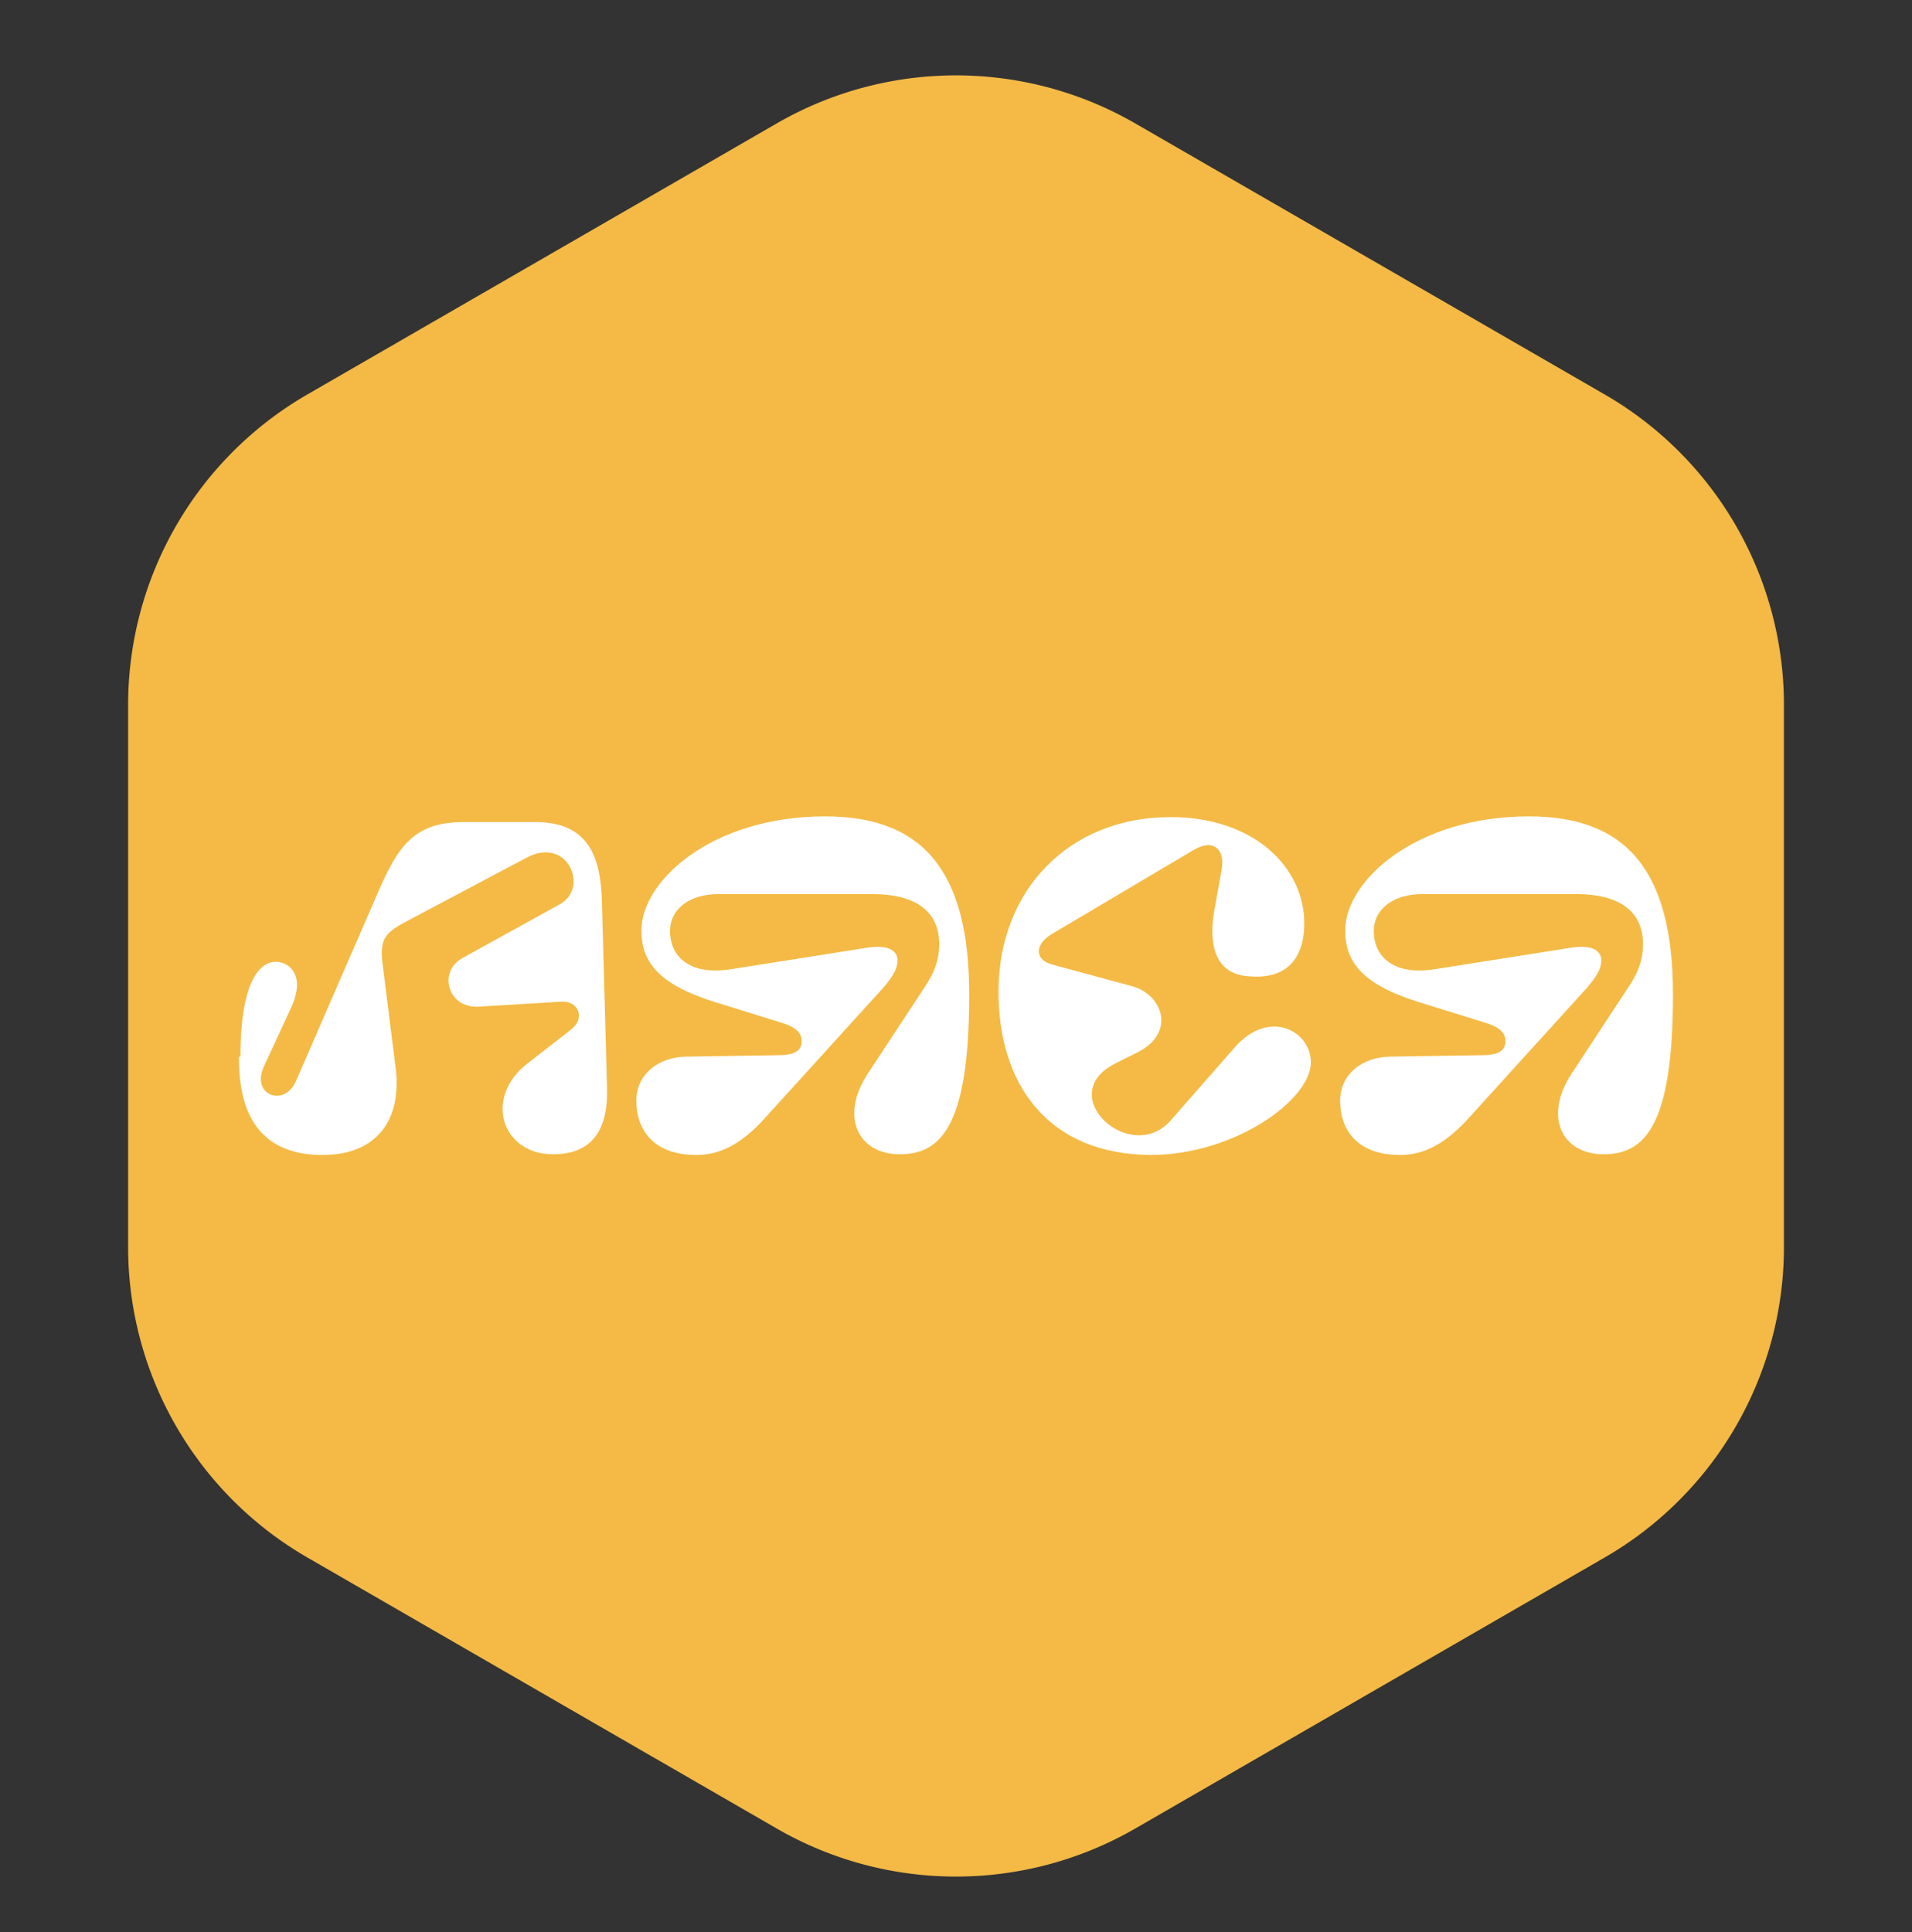 <svg width="96" height="97" fill="none" xmlns="http://www.w3.org/2000/svg"><rect width="100%" height="100%" fill="#333333" stroke="none"/><path d="M39 6.196a18 18 0 0 1 18 0l23.57 13.608a18 18 0 0 1 9 15.588v27.216a18 18 0 0 1-9 15.588L57 91.804a18 18 0 0 1-18 0L15.433 78.196a18 18 0 0 1-9-15.588V35.392a18 18 0 0 1 9-15.588L39 6.196Z" fill="#F4BA45"/><path d="M12.073 53.048c0-4.116 1.14-4.796 1.837-4.76.588.036 1.47.644.698 2.327l-1.36 2.934c-.66 1.432 1.03 2.076 1.617.716l4.077-9.377c1.029-2.398 1.837-3.615 4.335-3.615h3.6c2.608 0 3.269 1.647 3.343 3.937l.257 9.377c.073 2.398-.955 3.364-2.719 3.364-2.534 0-3.526-2.827-1.248-4.58l2.167-1.683c.734-.573.367-1.467-.515-1.396l-4.15.25c-1.543.072-2.02-1.753-.809-2.433l4.923-2.72c1.469-.823.367-3.436-1.69-2.326l-6.208 3.292c-1.028.573-1.175.931-.992 2.255l.625 4.975c.33 2.577-.882 4.402-3.674 4.402-2.497 0-4.187-1.324-4.187-4.796v-.143h.073Zm27.002-.071c.919 0 1.176-.286 1.176-.716 0-.465-.404-.716-.955-.895l-3.453-1.073c-2.829-.895-3.637-2.04-3.637-3.58 0-2.505 3.563-5.726 9.22-5.726 4.812 0 7.237 2.613 7.237 8.948 0 6.692-1.47 8.017-3.49 8.017-2.057 0-3.049-1.861-1.58-4.08l2.94-4.474c.477-.752.624-1.36.624-2.004 0-1.468-.955-2.506-3.38-2.506H36.1c-1.58 0-2.461.824-2.461 1.861 0 1.146.845 2.29 3.159 1.897l6.795-1.073c.992-.144 1.47.143 1.47.644 0 .358-.147.716-.735 1.396l-5.914 6.513c-1.285 1.432-2.387 1.861-3.453 1.861-2.24 0-3.012-1.36-3.012-2.72 0-1.324 1.102-2.219 2.571-2.219l4.555-.071Zm11.058-3.186c0-5.117 3.563-8.768 8.632-8.768 4.224 0 6.722 2.541 6.722 5.333 0 1.503-.661 2.898-2.902 2.648-1.836-.179-1.836-2.076-1.616-3.293l.367-2.04c.184-.966-.367-1.61-1.395-1.002l-7.127 4.223c-.845.502-.918 1.289.037 1.54l3.967 1.073c1.58.43 2.204 2.326.367 3.293l-1.212.608c-3.085 1.575.772 5.118 2.792 2.863l3.233-3.686c1.726-1.968 3.82-.823 3.82.752 0 1.896-3.857 4.652-8.045 4.652-5.216-.036-7.64-3.615-7.64-8.196Zm24.278 3.186c.919 0 1.176-.286 1.176-.716 0-.465-.404-.716-.955-.895l-3.453-1.073c-2.829-.895-3.637-2.04-3.637-3.58 0-2.505 3.563-5.726 9.22-5.726 4.812 0 7.237 2.613 7.237 8.948 0 6.692-1.47 8.017-3.49 8.017-2.057 0-3.049-1.861-1.58-4.08l2.94-4.474c.477-.752.624-1.36.624-2.004 0-1.468-.956-2.506-3.38-2.506h-7.677c-1.58 0-2.461.824-2.461 1.861 0 1.146.845 2.29 3.159 1.897l6.796-1.073c.991-.144 1.469.143 1.469.644 0 .358-.147.716-.735 1.396l-5.914 6.513c-1.285 1.432-2.388 1.861-3.453 1.861-2.24 0-3.012-1.36-3.012-2.72 0-1.324 1.102-2.219 2.572-2.219l4.554-.071Z" fill="#fff"/></svg>